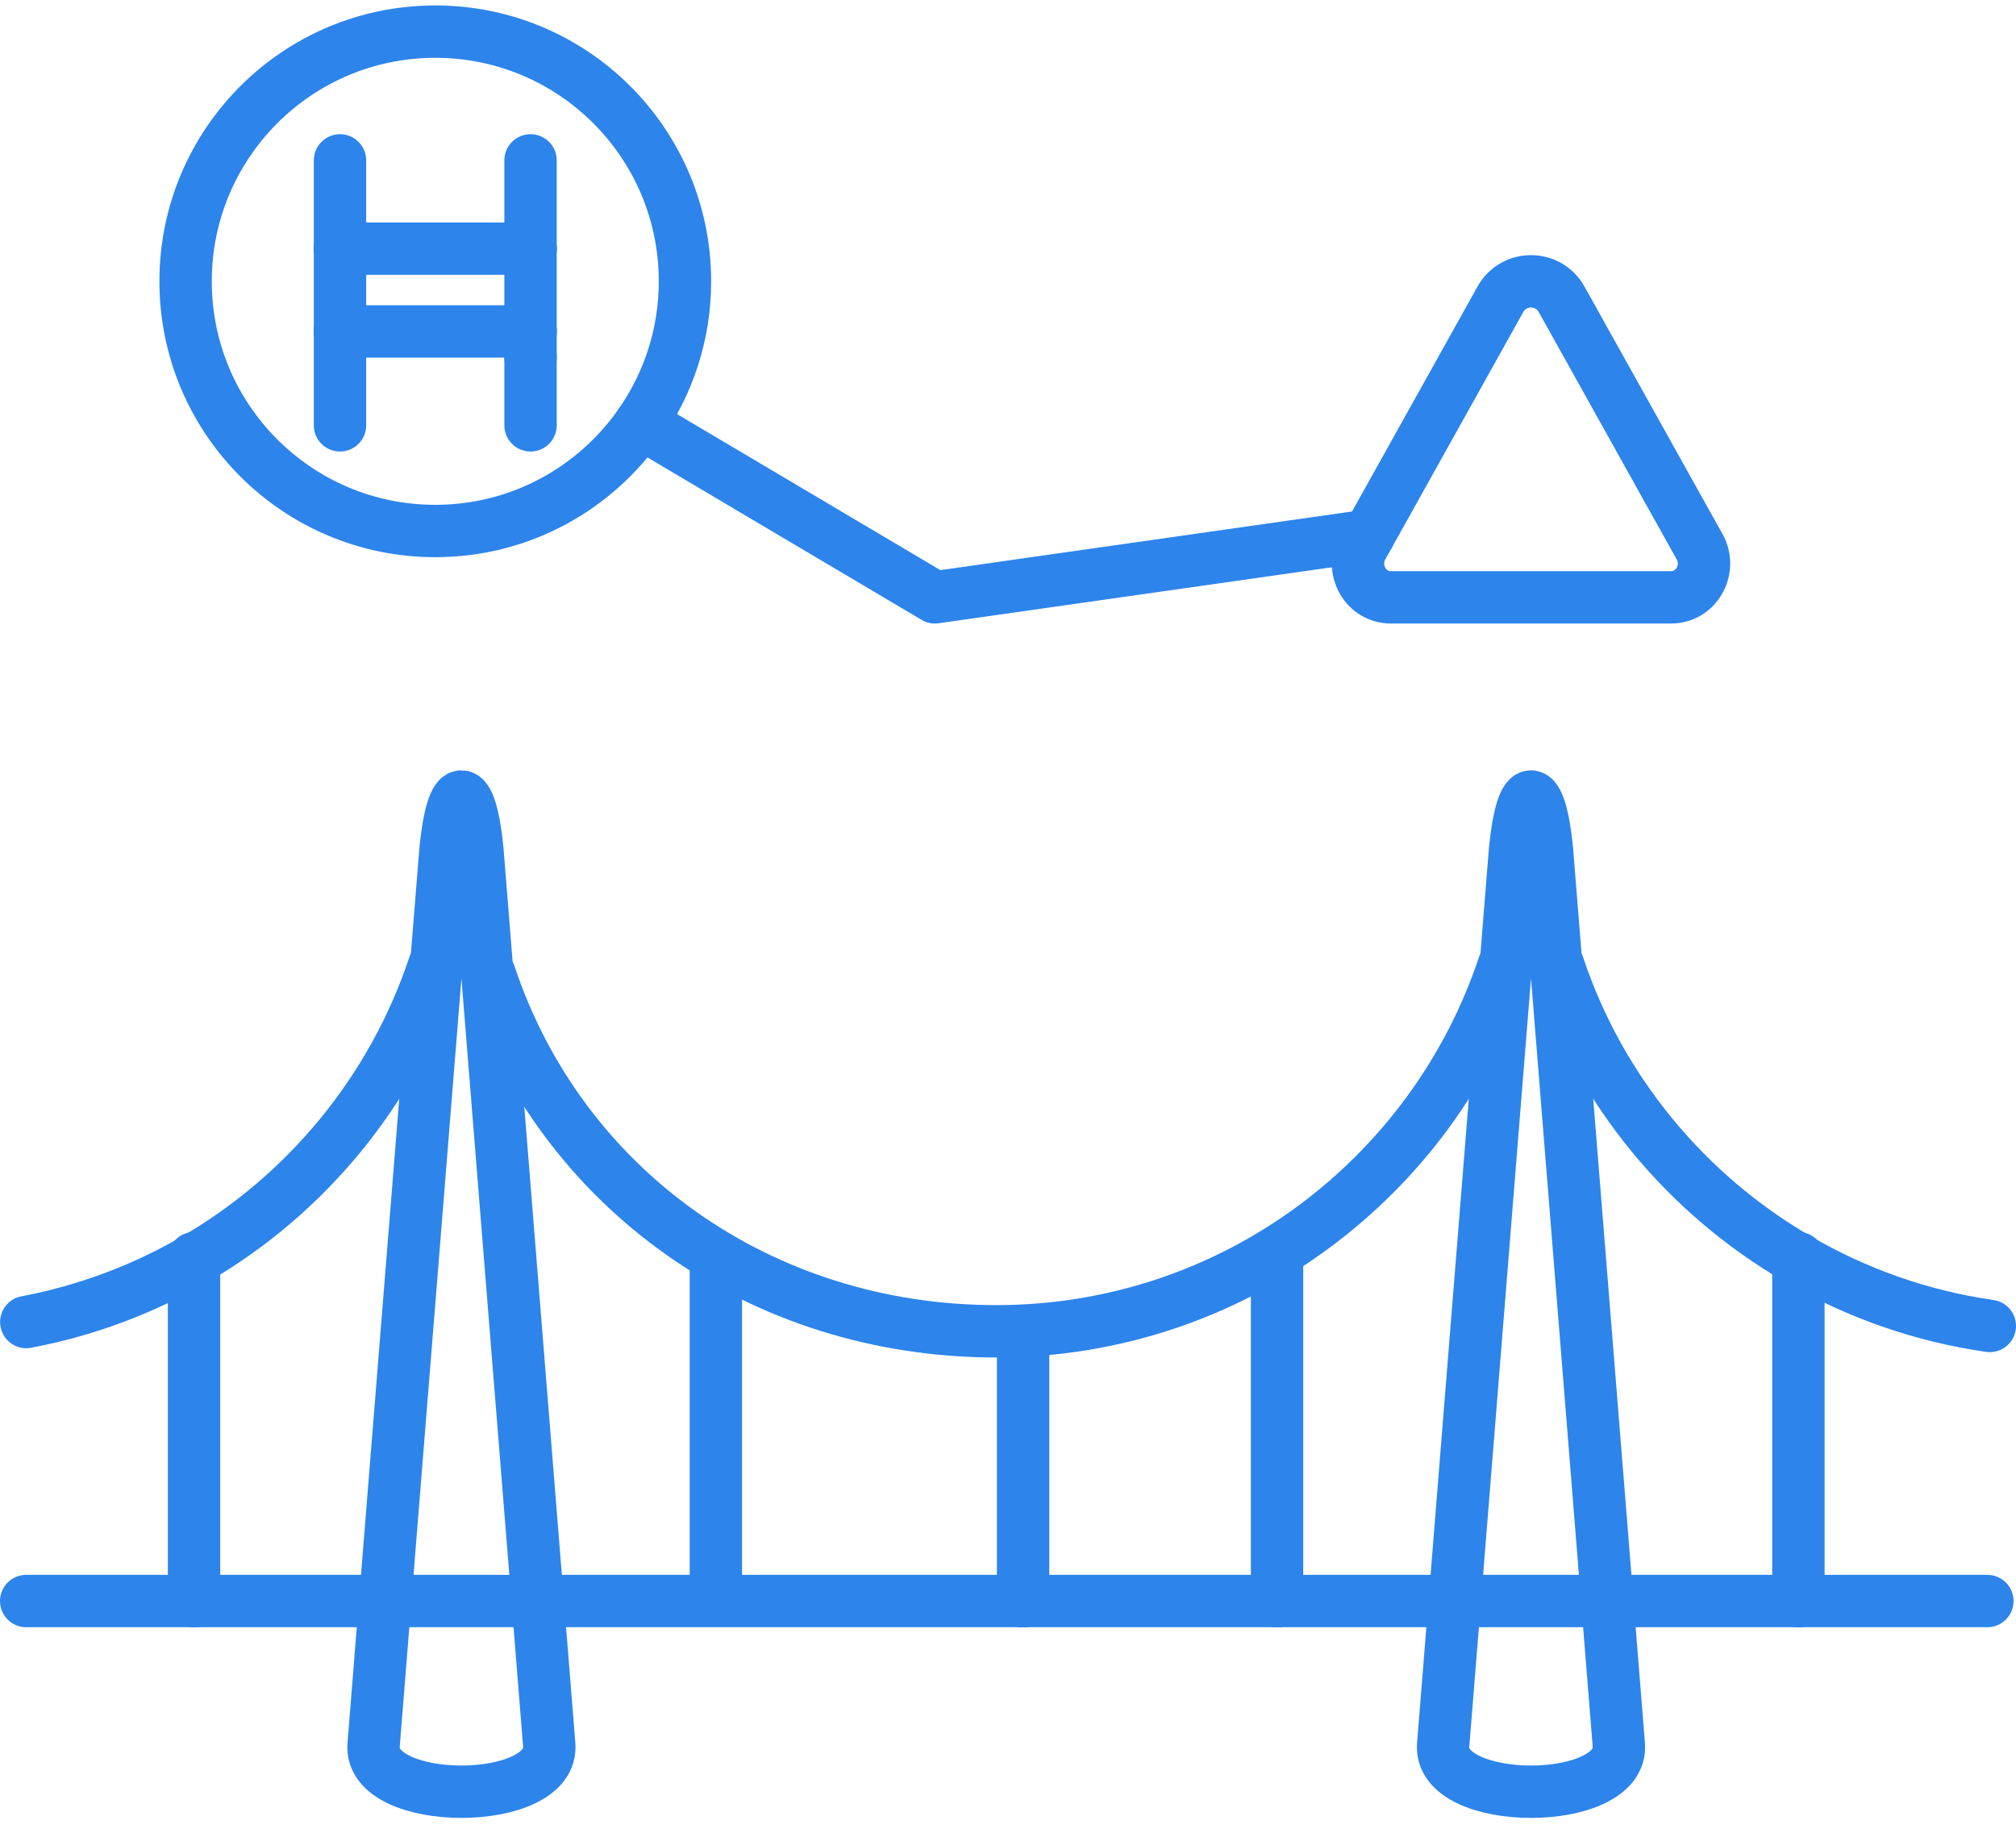 <?xml version="1.0" encoding="UTF-8"?>
<svg xmlns="http://www.w3.org/2000/svg" xmlns:xlink="http://www.w3.org/1999/xlink" width="77px" height="70px" viewBox="0 0 77 70" version="1.1">
  <title>Group 32</title>
  <g id="Homepage" stroke="none" stroke-width="1" fill="none" fill-rule="evenodd" stroke-linecap="round" stroke-linejoin="round">
    <g id="Getting-Started---R2-Copy" transform="translate(-1123, -5645)" stroke="#2D84EB" stroke-width="2">
      <g id="Group-32" transform="translate(1124, 5646.208)">
        <path d="M17.697,35.993 C20.426,44.211 28.059,49.639 37.05,49.639 C46.076,49.639 53.735,43.784 56.436,35.666" id="Stroke-269"></path>
        <path d="M0.004,49.285 C2.298,48.852 4.457,48.036 6.411,46.905" id="Stroke-271"></path>
        <path d="M15.584,35.666 C13.996,40.438 10.695,44.427 6.411,46.905" id="Stroke-273"></path>
        <path d="M67.689,46.892 C63.408,44.415 60.105,40.437 58.517,35.669" id="Stroke-275"></path>
        <path d="M75,49.434 C72.365,49.059 69.899,48.172 67.689,46.892" id="Stroke-277"></path>
        <path d="M19.537,59.941 L19.976,65.413 C20.213,67.828 13.035,67.828 13.272,65.413 L13.711,59.941" id="Stroke-279"></path>
        <path d="M19.537,59.941 L17.233,31.246 C16.967,28.535 16.282,28.535 16.016,31.246 L13.711,59.941" id="Stroke-281"></path>
        <path d="M54.563,59.941 L54.123,65.413 C53.886,67.828 61.065,67.828 60.828,65.413 L60.389,59.941" id="Stroke-283"></path>
        <path d="M54.563,59.941 L56.867,31.246 C57.133,28.535 57.819,28.535 58.085,31.246 L60.389,59.941" id="Stroke-285"></path>
        <line x1="38.076" y1="59.941" x2="47.776" y2="59.941" id="Stroke-287"></line>
        <line x1="19.537" y1="59.941" x2="38.076" y2="59.941" id="Stroke-289"></line>
        <line x1="54.563" y1="59.941" x2="60.389" y2="59.941" id="Stroke-291"></line>
        <line x1="19.537" y1="59.941" x2="13.711" y2="59.941" id="Stroke-293"></line>
        <line x1="6.411" y1="59.941" x2="8.6623823e-14" y2="59.941" id="Stroke-295"></line>
        <line x1="54.563" y1="59.941" x2="47.776" y2="59.941" id="Stroke-297"></line>
        <line x1="6.411" y1="59.941" x2="13.711" y2="59.941" id="Stroke-299"></line>
        <line x1="60.389" y1="59.941" x2="67.689" y2="59.941" id="Stroke-301"></line>
        <line x1="67.689" y1="59.941" x2="74.906" y2="59.941" id="Stroke-303"></line>
        <line x1="26.342" y1="46.767" x2="26.342" y2="59.861" id="Stroke-305"></line>
        <line x1="6.411" y1="46.905" x2="6.411" y2="59.941" id="Stroke-307"></line>
        <line x1="6.411" y1="59.941" x2="6.411" y2="59.941" id="Stroke-309"></line>
        <line x1="6.411" y1="46.905" x2="6.411" y2="46.847" id="Stroke-311"></line>
        <line x1="67.689" y1="46.847" x2="67.689" y2="46.893" id="Stroke-313"></line>
        <line x1="67.689" y1="46.892" x2="67.689" y2="59.941" id="Stroke-315"></line>
        <line x1="67.689" y1="59.941" x2="67.689" y2="59.941" id="Stroke-317"></line>
        <line x1="38.076" y1="59.941" x2="38.076" y2="59.941" id="Stroke-319"></line>
        <line x1="38.076" y1="49.639" x2="38.076" y2="59.941" id="Stroke-321"></line>
        <line x1="47.776" y1="59.941" x2="47.776" y2="59.941" id="Stroke-323"></line>
        <line x1="47.776" y1="46.847" x2="47.776" y2="59.941" id="Stroke-325"></line>
        <polyline id="Stroke-327" points="23.473 14.949 34.709 21.606 51.273 19.248"></polyline>
        <path d="M23.473,14.949 C24.536,13.411 25.162,11.548 25.162,9.537 C25.162,4.269 20.892,0 15.626,0 C10.358,0 6.089,4.269 6.089,9.537 C6.089,14.804 10.358,19.073 15.626,19.073 C18.881,19.073 21.752,17.44 23.473,14.949" id="Stroke-329"></path>
        <path d="M51.273,19.247 L51.034,19.676 C50.579,20.492 51.104,21.539 52.037,21.603 C52.068,21.605 52.1,21.606 52.132,21.606 L62.819,21.606 C62.851,21.606 62.883,21.605 62.915,21.603 C63.846,21.539 64.373,20.492 63.917,19.676 L58.645,10.224 C58.135,9.308 56.817,9.308 56.306,10.224 L51.273,19.247" id="Stroke-331"></path>
        <line x1="19.264" y1="11.45" x2="19.264" y2="8.287" id="Stroke-333"></line>
        <line x1="19.264" y1="12.456" x2="19.264" y2="11.451" id="Stroke-335"></line>
        <line x1="19.264" y1="12.456" x2="19.264" y2="15.037" id="Stroke-337"></line>
        <line x1="19.264" y1="8.288" x2="19.264" y2="4.917" id="Stroke-339"></line>
        <line x1="11.986" y1="11.45" x2="11.986" y2="8.287" id="Stroke-341"></line>
        <polyline id="Stroke-343" points="11.986 4.917 11.986 8.244 11.986 8.287"></polyline>
        <line x1="11.986" y1="15.037" x2="11.986" y2="11.45" id="Stroke-345"></line>
        <line x1="19.264" y1="8.288" x2="11.986" y2="8.288" id="Stroke-347"></line>
        <line x1="11.986" y1="8.288" x2="11.986" y2="8.288" id="Stroke-349"></line>
        <line x1="11.986" y1="11.45" x2="19.265" y2="11.45" id="Stroke-351"></line>
        <line x1="11.986" y1="11.45" x2="11.986" y2="11.45" id="Stroke-353"></line>
      </g>
    </g>
  </g>
</svg>
